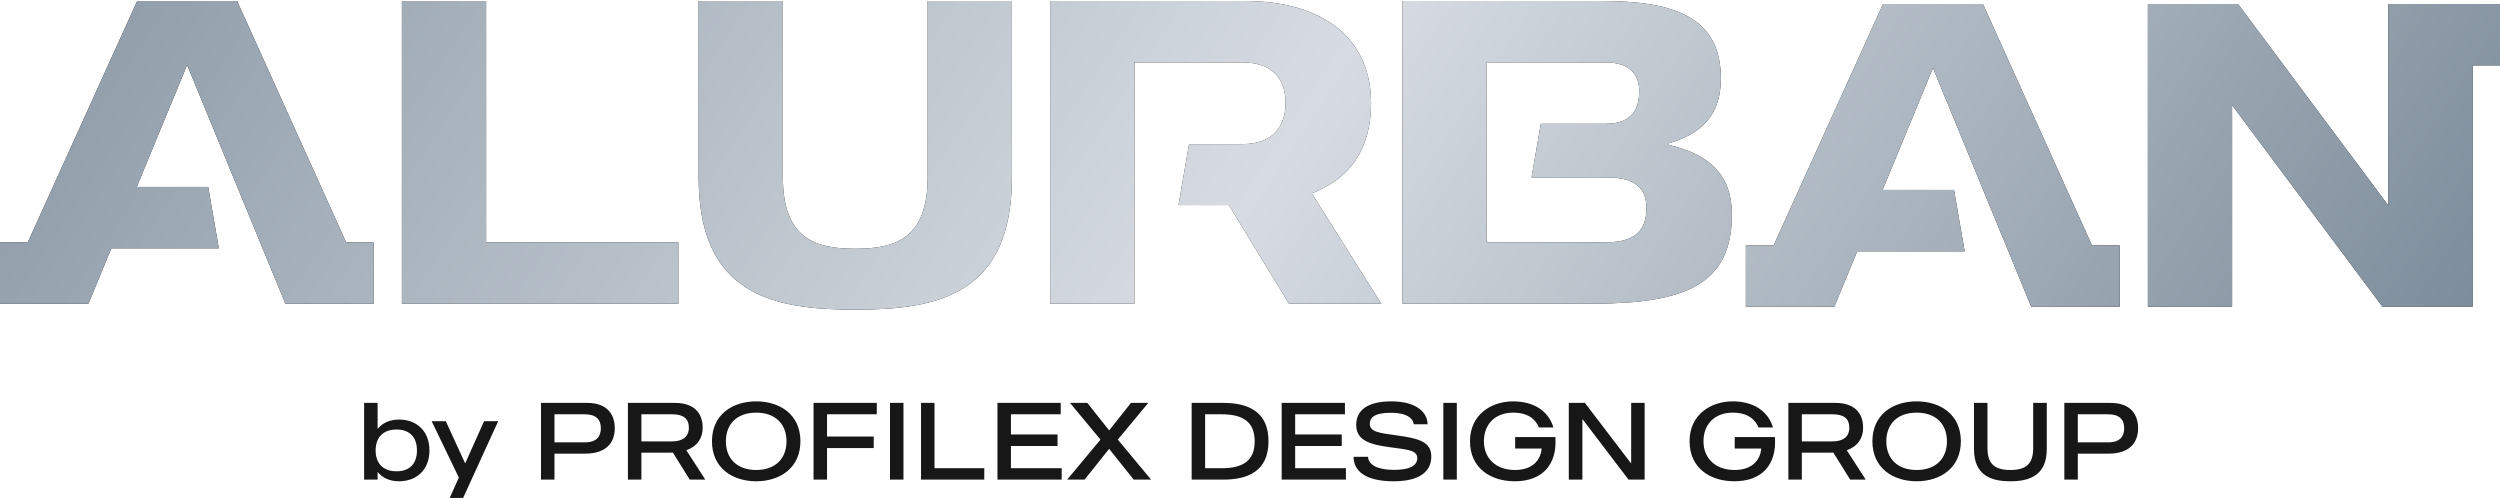 <svg width="1280" height="255" viewBox="0 0 1280 255" fill="none" xmlns="http://www.w3.org/2000/svg">
<path d="M400.831 90.614C400.831 122.271 417.509 127.357 437.889 127.357C458.268 127.357 474.958 122.271 474.958 90.614V0.512H518.102V90.614C518.101 150.39 481.018 158.57 437.889 158.57C394.759 158.57 357.689 150.39 357.688 90.614V0.512H400.831V90.614ZM1071.08 125.608H1085.27V157.023H1039.93V156.929L989.685 34.82L963.891 97.247H1000.47L1005.91 128.689H950.889L939.178 157.023H893.874V125.608H908.114L964.102 2.06H1015.27L1071.08 125.608ZM1222.83 105.226V2.06H1280V33.475H1265.97V157.023H1219.8L1142.84 53.857V157.023H1099.71V2.06H1145.88L1222.83 105.226ZM177.209 124.061H191.397V155.476H146.054V155.382L95.811 33.273L70.017 95.699H106.6L112.04 127.142H57.015L45.304 155.476H0V124.061H14.24L70.228 0.512H121.394L177.209 124.061ZM248.898 124.034H347.317V155.476H205.769V0.512H248.898V124.034ZM637.177 0.512C679.226 0.512 701.989 21.097 701.989 52.754C701.989 76.662 690.937 91.502 671.638 99.022L707.193 155.476H659.94L629.153 104.996H603.399L608.787 73.783H635.872C655.606 73.783 658.201 60.059 658.201 52.754C658.201 45.448 655.816 31.94 635.872 31.94H580.82V155.476H537.677V0.512H637.177ZM820.195 0.512C856.606 0.512 881.095 8.477 881.096 40.134C881.096 58.727 871.347 68.469 854.433 73.339V74.227C874.812 78.882 886.734 89.282 886.734 109.867C886.734 145.52 862.89 155.476 815.637 155.476H718.088V0.512H820.195ZM761.23 124.034H822.79C840.561 124.034 842.945 114.306 842.945 106.557C842.945 98.807 839.915 90.829 822.79 90.829H784.152L788.882 63.383H821.921C836.886 63.383 839.271 54.301 839.271 46.552C839.27 38.802 835.147 31.941 821.921 31.94H761.23V124.034Z" fill="#171717"/>
<path d="M400.831 90.614C400.831 122.271 417.509 127.357 437.889 127.357C458.268 127.357 474.958 122.271 474.958 90.614V0.512H518.102V90.614C518.101 150.39 481.018 158.57 437.889 158.57C394.759 158.57 357.689 150.39 357.688 90.614V0.512H400.831V90.614ZM1071.08 125.608H1085.27V157.023H1039.93V156.929L989.685 34.82L963.891 97.247H1000.47L1005.91 128.689H950.889L939.178 157.023H893.874V125.608H908.114L964.102 2.06H1015.27L1071.08 125.608ZM1222.83 105.226V2.06H1280V33.475H1265.97V157.023H1219.8L1142.84 53.857V157.023H1099.71V2.06H1145.88L1222.83 105.226ZM177.209 124.061H191.397V155.476H146.054V155.382L95.811 33.273L70.017 95.699H106.6L112.04 127.142H57.015L45.304 155.476H0V124.061H14.24L70.228 0.512H121.394L177.209 124.061ZM248.898 124.034H347.317V155.476H205.769V0.512H248.898V124.034ZM637.177 0.512C679.226 0.512 701.989 21.097 701.989 52.754C701.989 76.662 690.937 91.502 671.638 99.022L707.193 155.476H659.94L629.153 104.996H603.399L608.787 73.783H635.872C655.606 73.783 658.201 60.059 658.201 52.754C658.201 45.448 655.816 31.94 635.872 31.94H580.82V155.476H537.677V0.512H637.177ZM820.195 0.512C856.606 0.512 881.095 8.477 881.096 40.134C881.096 58.727 871.347 68.469 854.433 73.339V74.227C874.812 78.882 886.734 89.282 886.734 109.867C886.734 145.52 862.89 155.476 815.637 155.476H718.088V0.512H820.195ZM761.23 124.034H822.79C840.561 124.034 842.945 114.306 842.945 106.557C842.945 98.807 839.915 90.829 822.79 90.829H784.152L788.882 63.383H821.921C836.886 63.383 839.271 54.301 839.271 46.552C839.27 38.802 835.147 31.941 821.921 31.94H761.23V124.034Z" fill="url(#paint0_linear_189_536)" style="mix-blend-mode:luminosity"/>
<path d="M204.333 214.813C213.089 214.813 219.88 220.482 219.88 230.641C219.88 240.743 213.089 246.412 204.333 246.412C199.282 246.412 195.69 244.504 193.332 241.642V245.57H186.429V206.282H193.332V219.584C195.69 216.722 199.282 214.813 204.333 214.813ZM202.986 241.305C210.17 241.305 213.481 236.927 213.481 230.641C213.481 224.299 210.226 219.921 202.986 219.921C195.746 219.921 192.322 224.411 192.322 230.641C192.322 236.815 195.802 241.305 202.986 241.305ZM247.831 215.655H255.071L237.111 254.943H230.264L234.922 244.504L221.003 215.655H228.243L238.178 237.264L247.831 215.655ZM300.561 206.282C311.225 206.282 314.761 212.512 314.761 219.247C314.761 226.768 310.327 232.269 299.495 232.269H283.892V245.57H276.989V206.282H300.561ZM299.495 226.488C305.557 226.488 307.633 223.345 307.633 219.247C307.633 214.813 305.22 212.119 299.383 212.119H283.892V226.488H299.495ZM361.119 245.57H353.149L344.506 231.707C344.113 231.707 343.664 231.763 343.271 231.763H328.398V245.57H321.495V206.282H345.516C355.282 206.282 359.772 211.39 359.772 218.967C359.772 224.467 356.966 228.564 351.41 230.529L361.119 245.57ZM328.398 212.119V225.982H344.113C349.557 225.982 352.7 223.625 352.7 218.967C352.7 214.196 349.726 212.119 344.113 212.119H328.398ZM387.198 205.497C399.433 205.497 409.816 212.344 409.816 225.926C409.816 239.509 399.433 246.412 387.198 246.412C374.906 246.412 364.523 239.509 364.523 225.926C364.523 212.344 374.906 205.497 387.198 205.497ZM387.198 240.631C397.132 240.631 402.688 234.682 402.688 225.926C402.688 217.227 397.132 211.277 387.198 211.277C377.207 211.277 371.651 217.227 371.651 225.926C371.651 234.682 377.207 240.631 387.198 240.631ZM448.92 212.119H423.439V223.513H447.349V229.406H423.439V245.57H416.536V206.282H448.92V212.119ZM455.67 206.282H462.574V245.57H455.67V206.282ZM503.95 239.733V245.57H471.565V206.282H478.469V239.733H503.95ZM543.589 239.733V245.57H510.7V206.282H543.084V212.119H517.603V222.446H541.457V228.34H517.603V239.733H543.589ZM572.316 225.084L589.378 245.57H580.454L567.882 229.799L555.31 245.57H546.386L563.448 225.084L547.845 206.282H556.713L567.882 220.37L579.051 206.282H587.919L572.316 225.084ZM626.29 206.282C638.974 206.282 649.47 210.66 649.47 225.926C649.47 241.193 638.974 245.57 626.29 245.57H610.126V206.282H626.29ZM625.448 239.733C636.168 239.733 642.398 236.085 642.398 225.926C642.398 215.824 636.168 212.119 625.448 212.119H617.029V239.733H625.448ZM689.111 239.733V245.57H656.221V206.282H688.606V212.119H663.125V222.446H686.978V228.34H663.125V239.733H689.111ZM715.031 222.896C726.144 224.411 732.823 226.095 732.823 233.728C732.823 241.136 727.266 246.412 713.515 246.412C698.867 246.412 693.03 240.968 693.03 233.896H700.438C700.663 237.993 705.265 240.575 713.74 240.575C721.036 240.575 725.639 238.779 725.639 234.57C725.639 229.855 719.128 230.248 708.184 228.452C698.754 226.937 694.377 223.906 694.377 217.507C694.377 210.66 699.372 205.497 712.337 205.497C725.807 205.497 730.914 211.614 730.914 217.227H723.843C723.506 214.364 720.531 211.334 712.168 211.334C703.413 211.334 701.336 213.972 701.336 217.002C701.336 221.268 706.612 221.717 715.031 222.896ZM738.985 206.282H745.888V245.57H738.985V206.282ZM796.357 223.794C797.367 238.162 789.453 246.412 775.59 246.412C763.018 246.412 752.635 239.509 752.635 225.926C752.635 212.344 763.411 205.497 774.748 205.497C785.019 205.497 792.765 210.211 795.346 218.854H787.938C786.31 215.038 782.83 211.277 774.748 211.277C765.375 211.277 759.763 217.339 759.763 225.926C759.763 234.57 765.824 240.631 775.646 240.631C785.468 240.631 788.948 234.738 789.341 229.631H775.758V223.794H796.357ZM835.158 206.282H842.061V245.57H833.811L810.182 214.533V245.57H803.222V206.282H811.473L835.158 237.32V206.282ZM908.773 223.794C909.783 238.162 901.869 246.412 888.006 246.412C875.434 246.412 865.051 239.509 865.051 225.926C865.051 212.344 875.827 205.497 887.164 205.497C897.435 205.497 905.181 210.211 907.762 218.854H900.354C898.726 215.038 895.246 211.277 887.164 211.277C877.791 211.277 872.179 217.339 872.179 225.926C872.179 234.57 878.24 240.631 888.062 240.631C897.884 240.631 901.364 234.738 901.757 229.631H888.174V223.794H908.773ZM955.263 245.57H947.293L938.65 231.707C938.257 231.707 937.808 231.763 937.415 231.763H922.542V245.57H915.638V206.282H939.66C949.426 206.282 953.916 211.39 953.916 218.967C953.916 224.467 951.11 228.564 945.553 230.529L955.263 245.57ZM922.542 212.119V225.982H938.257C943.701 225.982 946.844 223.625 946.844 218.967C946.844 214.196 943.87 212.119 938.257 212.119H922.542ZM981.341 205.497C993.577 205.497 1003.96 212.344 1003.96 225.926C1003.96 239.509 993.577 246.412 981.341 246.412C969.05 246.412 958.667 239.509 958.667 225.926C958.667 212.344 969.05 205.497 981.341 205.497ZM981.341 240.631C991.276 240.631 996.832 234.682 996.832 225.926C996.832 217.227 991.276 211.277 981.341 211.277C971.351 211.277 965.795 217.227 965.795 225.926C965.795 234.682 971.351 240.631 981.341 240.631ZM1040.99 206.282H1047.95V229.911C1047.95 243.662 1038.8 246.412 1029.31 246.412C1019.77 246.412 1010.68 243.662 1010.68 229.911V206.282H1017.58V229.406C1017.58 237.432 1021.17 240.631 1029.31 240.631C1037.45 240.631 1040.99 237.432 1040.99 229.406V206.282ZM1080.51 206.282C1091.18 206.282 1094.71 212.512 1094.71 219.247C1094.71 226.768 1090.28 232.269 1079.45 232.269H1063.84V245.57H1056.94V206.282H1080.51ZM1079.45 226.488C1085.51 226.488 1087.58 223.345 1087.58 219.247C1087.58 214.813 1085.17 212.119 1079.33 212.119H1063.84V226.488H1079.45Z" fill="#171717"/>
<defs>
<linearGradient id="paint0_linear_189_536" x1="-131.712" y1="-124.076" x2="1931.45" y2="1228.69" gradientUnits="userSpaceOnUse">
<stop stop-color="#748594"/>
<stop offset="0.312" stop-color="#D7DCE2"/>
<stop offset="0.558" stop-color="#748594"/>
<stop offset="0.668" stop-color="#374550"/>
<stop offset="1" stop-color="#748594"/>
</linearGradient>
</defs>
</svg>
